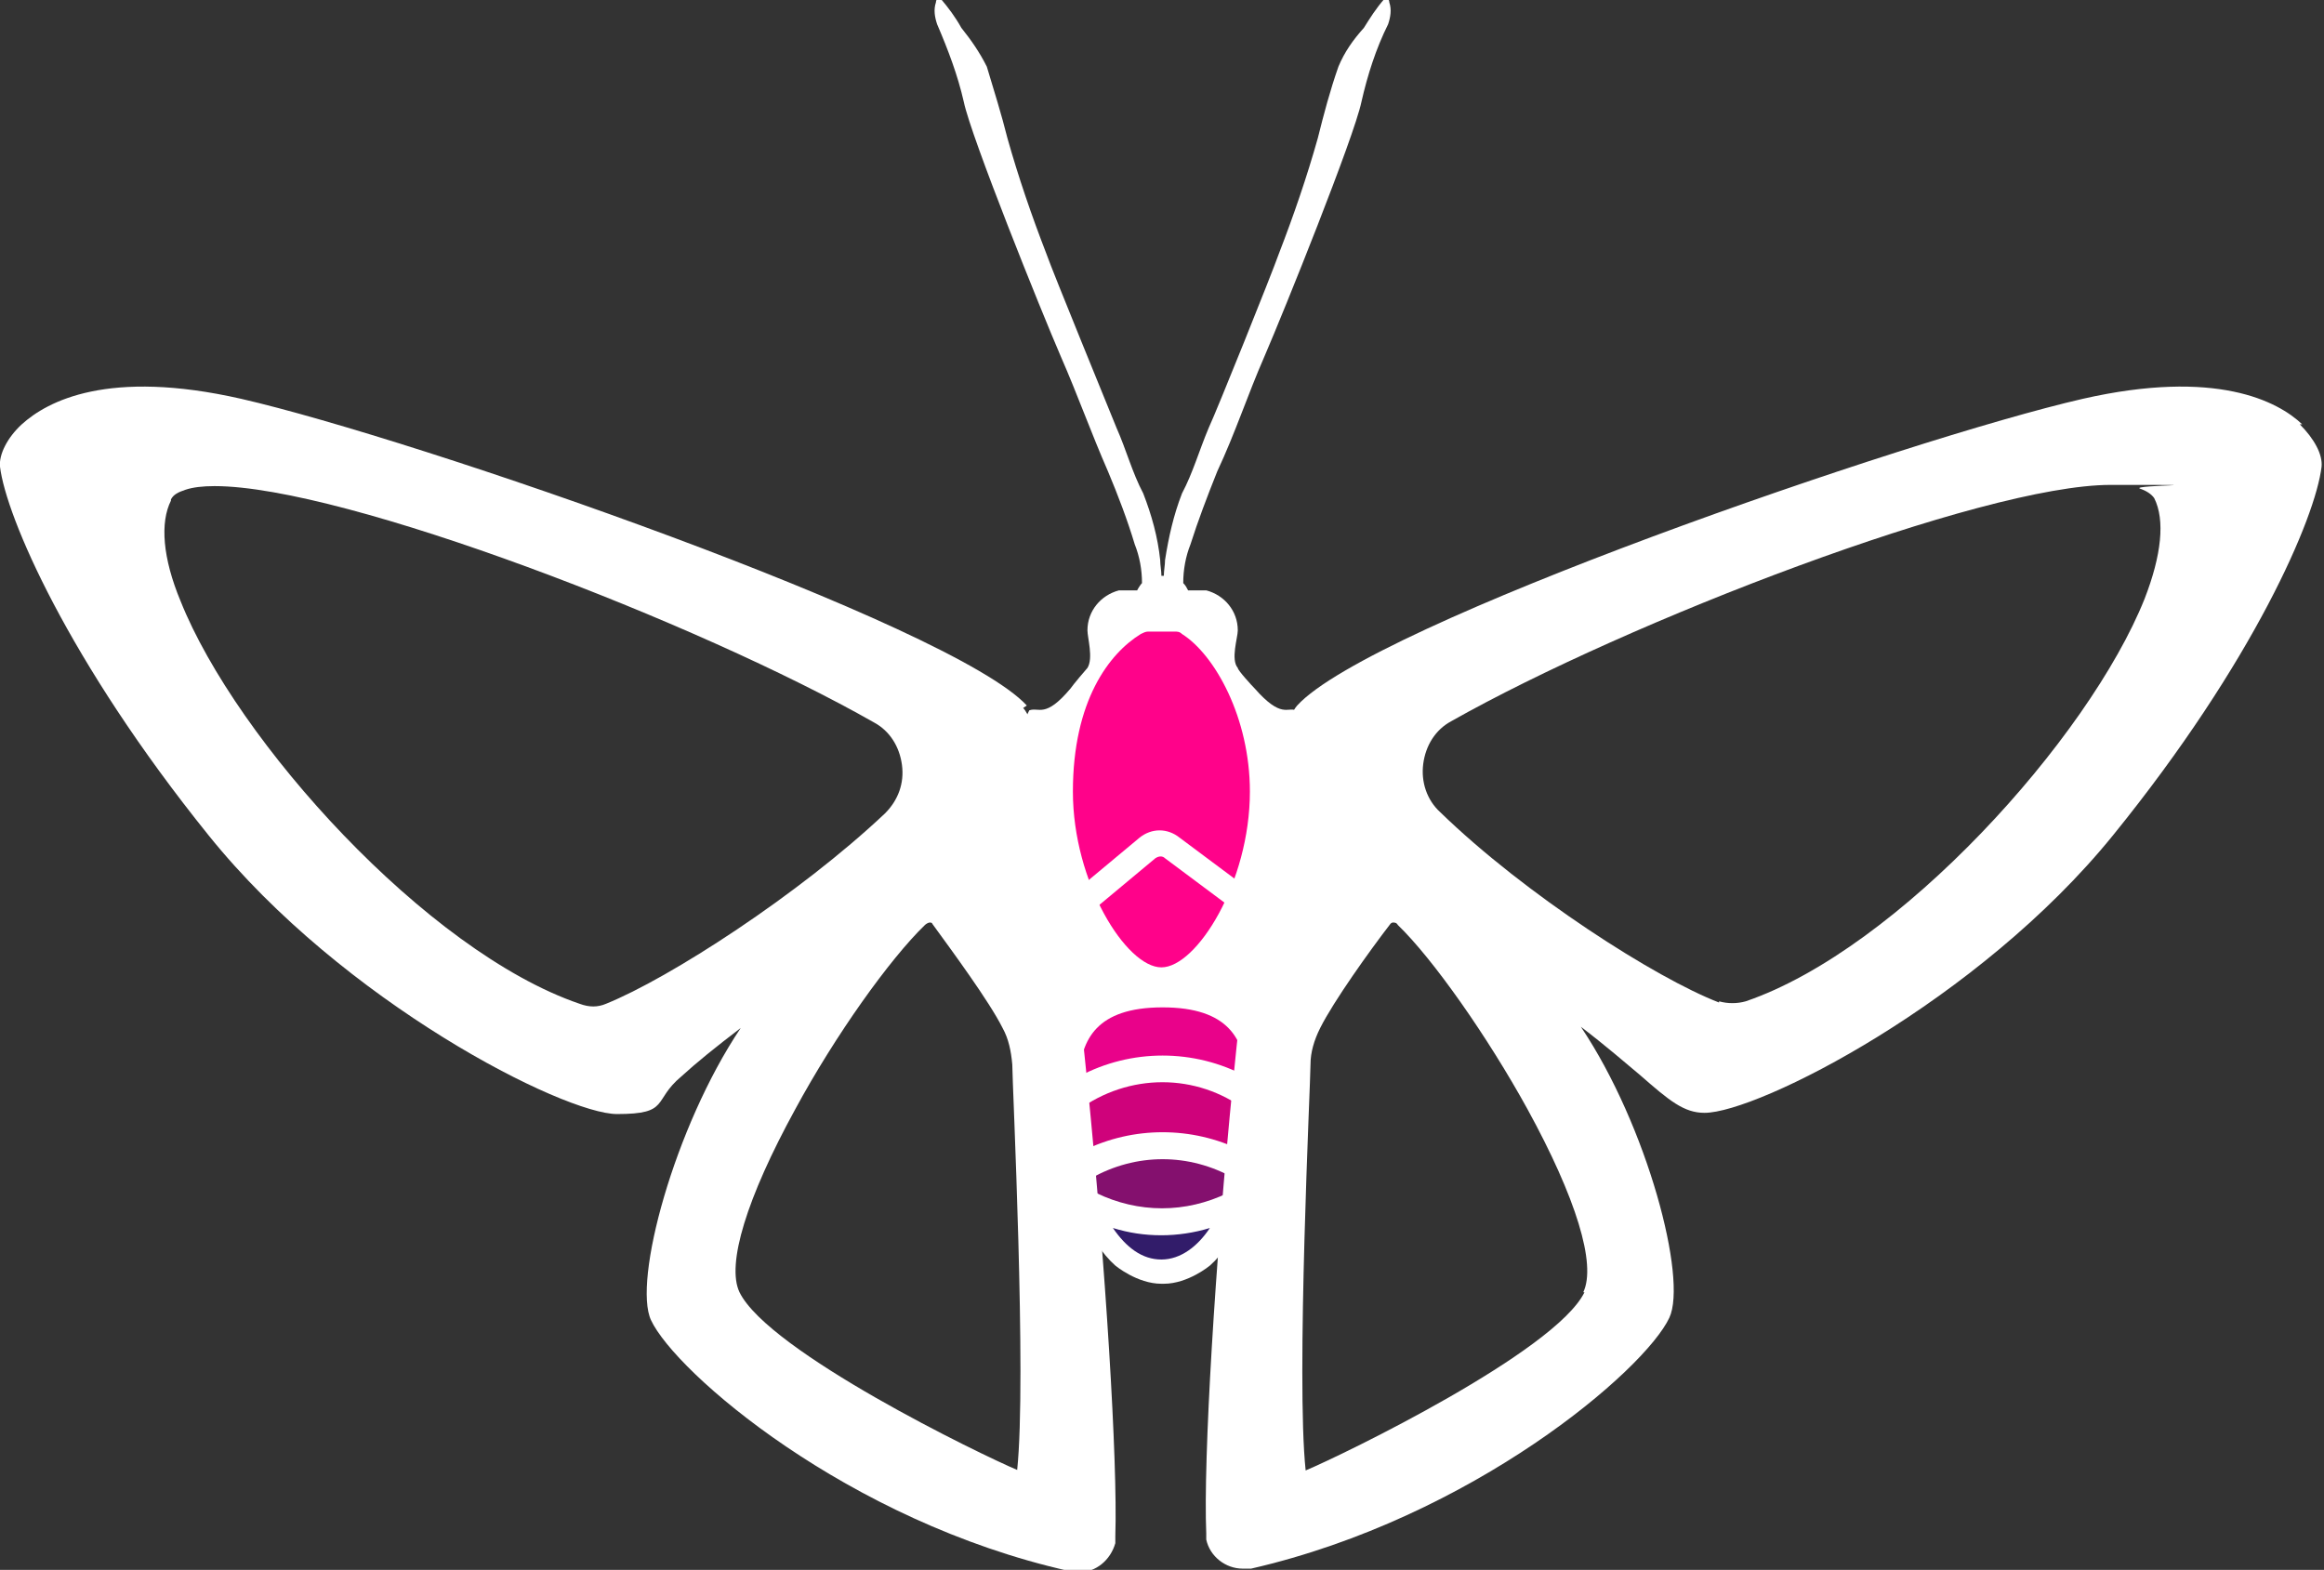 <?xml version="1.0" encoding="UTF-8"?>
<svg id="Layer_2" xmlns="http://www.w3.org/2000/svg" version="1.1" viewBox="0 0 191.7 129.5">
  <rect x="0" y="0" width="191.7" height="129.5" fill="#333333" stroke="none"/>
  <!-- Generator: Adobe Illustrator 29.1.0, SVG Export Plug-In . SVG Version: 2.1.0 Build 142)  -->
  <defs>
    <style>
      .st0 {
        fill: #e9028a;
      }

      .st1 {
        fill: #ff028a;
      }

      .st2 {
        fill: #fff;
      }

      .st3 {
        fill: #cf027b;
      }

      .st4 {
        fill: #321c6a;
      }

      .st5 {
        fill: #84106e;
      }
    </style>
  </defs>
  <g id="Layer_1-2">
    <path class="st2" d="M95.8,105.9c-2,0-3.8-1.5-3.8-1.5-4.4-3.9-5.8-15.1-3.9-20,.3-1.5.2-3-.4-4.4-.1-.3-.3-.5-.5-.8-2.8-4-5.1-15.3-2.3-20.6.8-.3,1.3.7,3.4-1.8h0c.2-.3,1.3-1.6,1.4-1.7h0c.5-.8,0-2.5,0-3.1,0-1.6,1.1-2.9,2.6-3.3h1.5c.1-.2.3-.5.4-.6,0-1.1-.2-2.2-.6-3.2-.6-2-1.4-4.1-2.2-6-1.4-3.2-2.5-6.3-3.9-9.5-1.6-3.7-7.4-18.1-8-21-.5-2.2-1.3-4.3-2.2-6.4-.2-.6-.3-1.2-.1-1.8,0-.2.1-.3.3-.3h.1c.6.7,1.2,1.5,1.7,2.4.8,1,1.5,2,2.1,3.2.6,2,1.2,3.9,1.7,5.9.9,3.2,2,6.4,3.2,9.5.6,1.7,5.2,12.9,5.8,14.4.8,1.8,1.3,3.7,2.2,5.4.7,1.8,1.2,3.6,1.4,5.5,0,.4.1.9.1,1.3h.2c0-.4.1-.9.1-1.3.3-1.9.7-3.7,1.4-5.5.9-1.7,1.4-3.5,2.2-5.4.7-1.5,5.2-12.7,5.8-14.4,1.2-3.1,2.3-6.3,3.2-9.5.5-2,1-3.9,1.7-5.9.5-1.2,1.2-2.2,2.1-3.2.5-.8,1-1.6,1.7-2.4h.1c.2,0,.3.1.3.3.2.6.1,1.2-.1,1.8-1,2-1.7,4.2-2.2,6.4-.6,2.9-6.4,17.3-8,21-1.4,3.2-2.4,6.3-3.9,9.5-.8,2-1.6,4.1-2.2,6-.4,1-.6,2.1-.6,3.2.2.2.3.4.4.6h1.5c1.5.4,2.6,1.7,2.6,3.3,0,.6-.6,2.4,0,3.1h0c0,.2,1.2,1.5,1.4,1.7h0c2.2,2.5,2.7,1.5,3.4,1.8,2.8,5.3.5,16.6-2.3,20.6-.2.2-.3.5-.5.8-.6,1.4-.7,2.9-.4,4.4,1.9,4.9.5,16.1-3.9,20,0,0-1.8,1.5-3.8,1.5h0Z"/>
    <path class="st3" d="M102.8,91.6c0,.9-.2,2.1-.4,3.3-4.1-2-8.9-2-13,0-.3-1.2-.4-2.4-.5-3.3,4.2-3.1,9.8-3.1,13.9,0Z"/>
    <path class="st5" d="M101.7,97.2c-.1.4-.3.8-.4,1.2-3.5,1.7-7.4,1.7-10.9,0-.2-.4-.3-.8-.4-1.2,3.7-2.1,8.1-2.1,11.8,0Z"/>
    <path class="st0" d="M102.8,88.8c-4.3-2.3-9.5-2.3-13.8,0,.2-3,1.4-5.7,6.9-5.7s6.7,2.7,6.9,5.6h0Z"/>
    <path class="st4" d="M95.8,101.9c-1.4,0-2.7-.2-4-.6,1.1,1.6,2.4,2.6,4,2.6s3-1.1,4-2.6c-1.3.4-2.7.6-4,.6h0Z"/>
    <path class="st1" d="M103.1,65.3c0,7.5-4.4,14.5-7.3,14.5s-7.3-7-7.3-14.5,3-11.4,5.6-13c.2-.1.4-.2.6-.2h2.2c.2,0,.4,0,.6.2,2.7,1.7,5.6,6.9,5.6,13Z"/>
    <path class="st2" d="M88.7,76.2l-1.3-1.6,6.6-5.5c1-.8,2.3-.8,3.3,0l6.7,5-1.2,1.7-6.7-5c-.2-.2-.5-.2-.8,0l-6.6,5.5Z"/>
    <path class="st2" d="M189.9,35c-2-1.9-7.1-4.6-18.1-2.1-14.4,3.3-58.7,18.6-64.8,25.3-3.6,3.9-8,56-7.5,68.3,0,.2,0,.4,0,.5.3,1.4,1.6,2.4,3,2.4s.5,0,.7,0c18.3-4.2,32.5-16.4,34.5-20.7,1.5-3.2-1.8-15.8-7.3-24,2.1,1.6,3.7,3,4.9,4,2.4,2.1,3.6,3.1,5.3,3.1,4.4,0,22.6-9.2,33.7-22.9,11.6-14.3,16.7-26.2,17.2-30.4.1-1-.6-2.3-1.8-3.5h0ZM141.8,82.7c-5.2-2-16-8.9-23-15.7-1.1-1-1.6-2.5-1.4-4,.2-1.5,1-2.8,2.3-3.5,14.5-8.2,43.8-19.5,54.4-19.5s1.7,0,2.4.3c.6.2,1,.5,1.2.8.9,1.8.6,4.7-.8,8.3-4.6,11.5-20.3,28.9-32.9,33.2-.7.2-1.5.2-2.2,0h0ZM130.7,106.6c-2.4,4.9-19.9,13.4-23,14.7-.8-7.5.4-32,.4-33.5,0-1,.3-2,.8-3,1.1-2.2,4.1-6.4,5.8-8.6,0,0,.1-.1.2-.1h0c.1,0,.3,0,.4.2,2.9,2.8,7.4,9.2,10.7,15.2,4,7.3,5.7,12.8,4.6,15.1h0Z"/>
    <path class="st2" d="M84.7,58.2c-6.2-6.7-50.4-22-64.8-25.3-11-2.5-16,.2-18.1,2.1-1.2,1.1-1.9,2.5-1.8,3.5.5,4.1,5.6,16,17.2,30.4,11.1,13.8,29.3,23,33.7,23s2.9-1.1,5.3-3.1c1.2-1.1,2.8-2.4,4.9-4-5.5,8.2-8.9,20.9-7.4,24.1,2,4.3,16.2,16.6,34.5,20.7.2,0,.5.1.8.1,1.4,0,2.6-1,3-2.4,0-.2,0-.3,0-.6.4-12.3-4-64.4-7.6-68.3h0ZM84,121.3c-3.1-1.3-20.6-9.8-23-14.7-1.1-2.3.6-7.8,4.6-15.1,3.3-6.1,7.8-12.4,10.7-15.2.1-.1.3-.2.4-.2h0c0,0,.2,0,.2.1,1.6,2.2,4.7,6.4,5.8,8.6.5.9.7,1.9.8,3,0,1.5,1.2,26,.4,33.5h0ZM14.1,41.2c.2-.4.6-.6,1.2-.8.6-.2,1.4-.3,2.4-.3,10.7,0,40,11.3,54.4,19.5,1.3.7,2.1,2,2.3,3.5.2,1.5-.3,2.9-1.4,4-7.1,6.7-17.8,13.6-23,15.7-.7.3-1.4.3-2.2,0-12.6-4.3-28.3-21.7-32.9-33.2-1.5-3.6-1.7-6.5-.8-8.3h0Z"/>
  </g>
</svg>